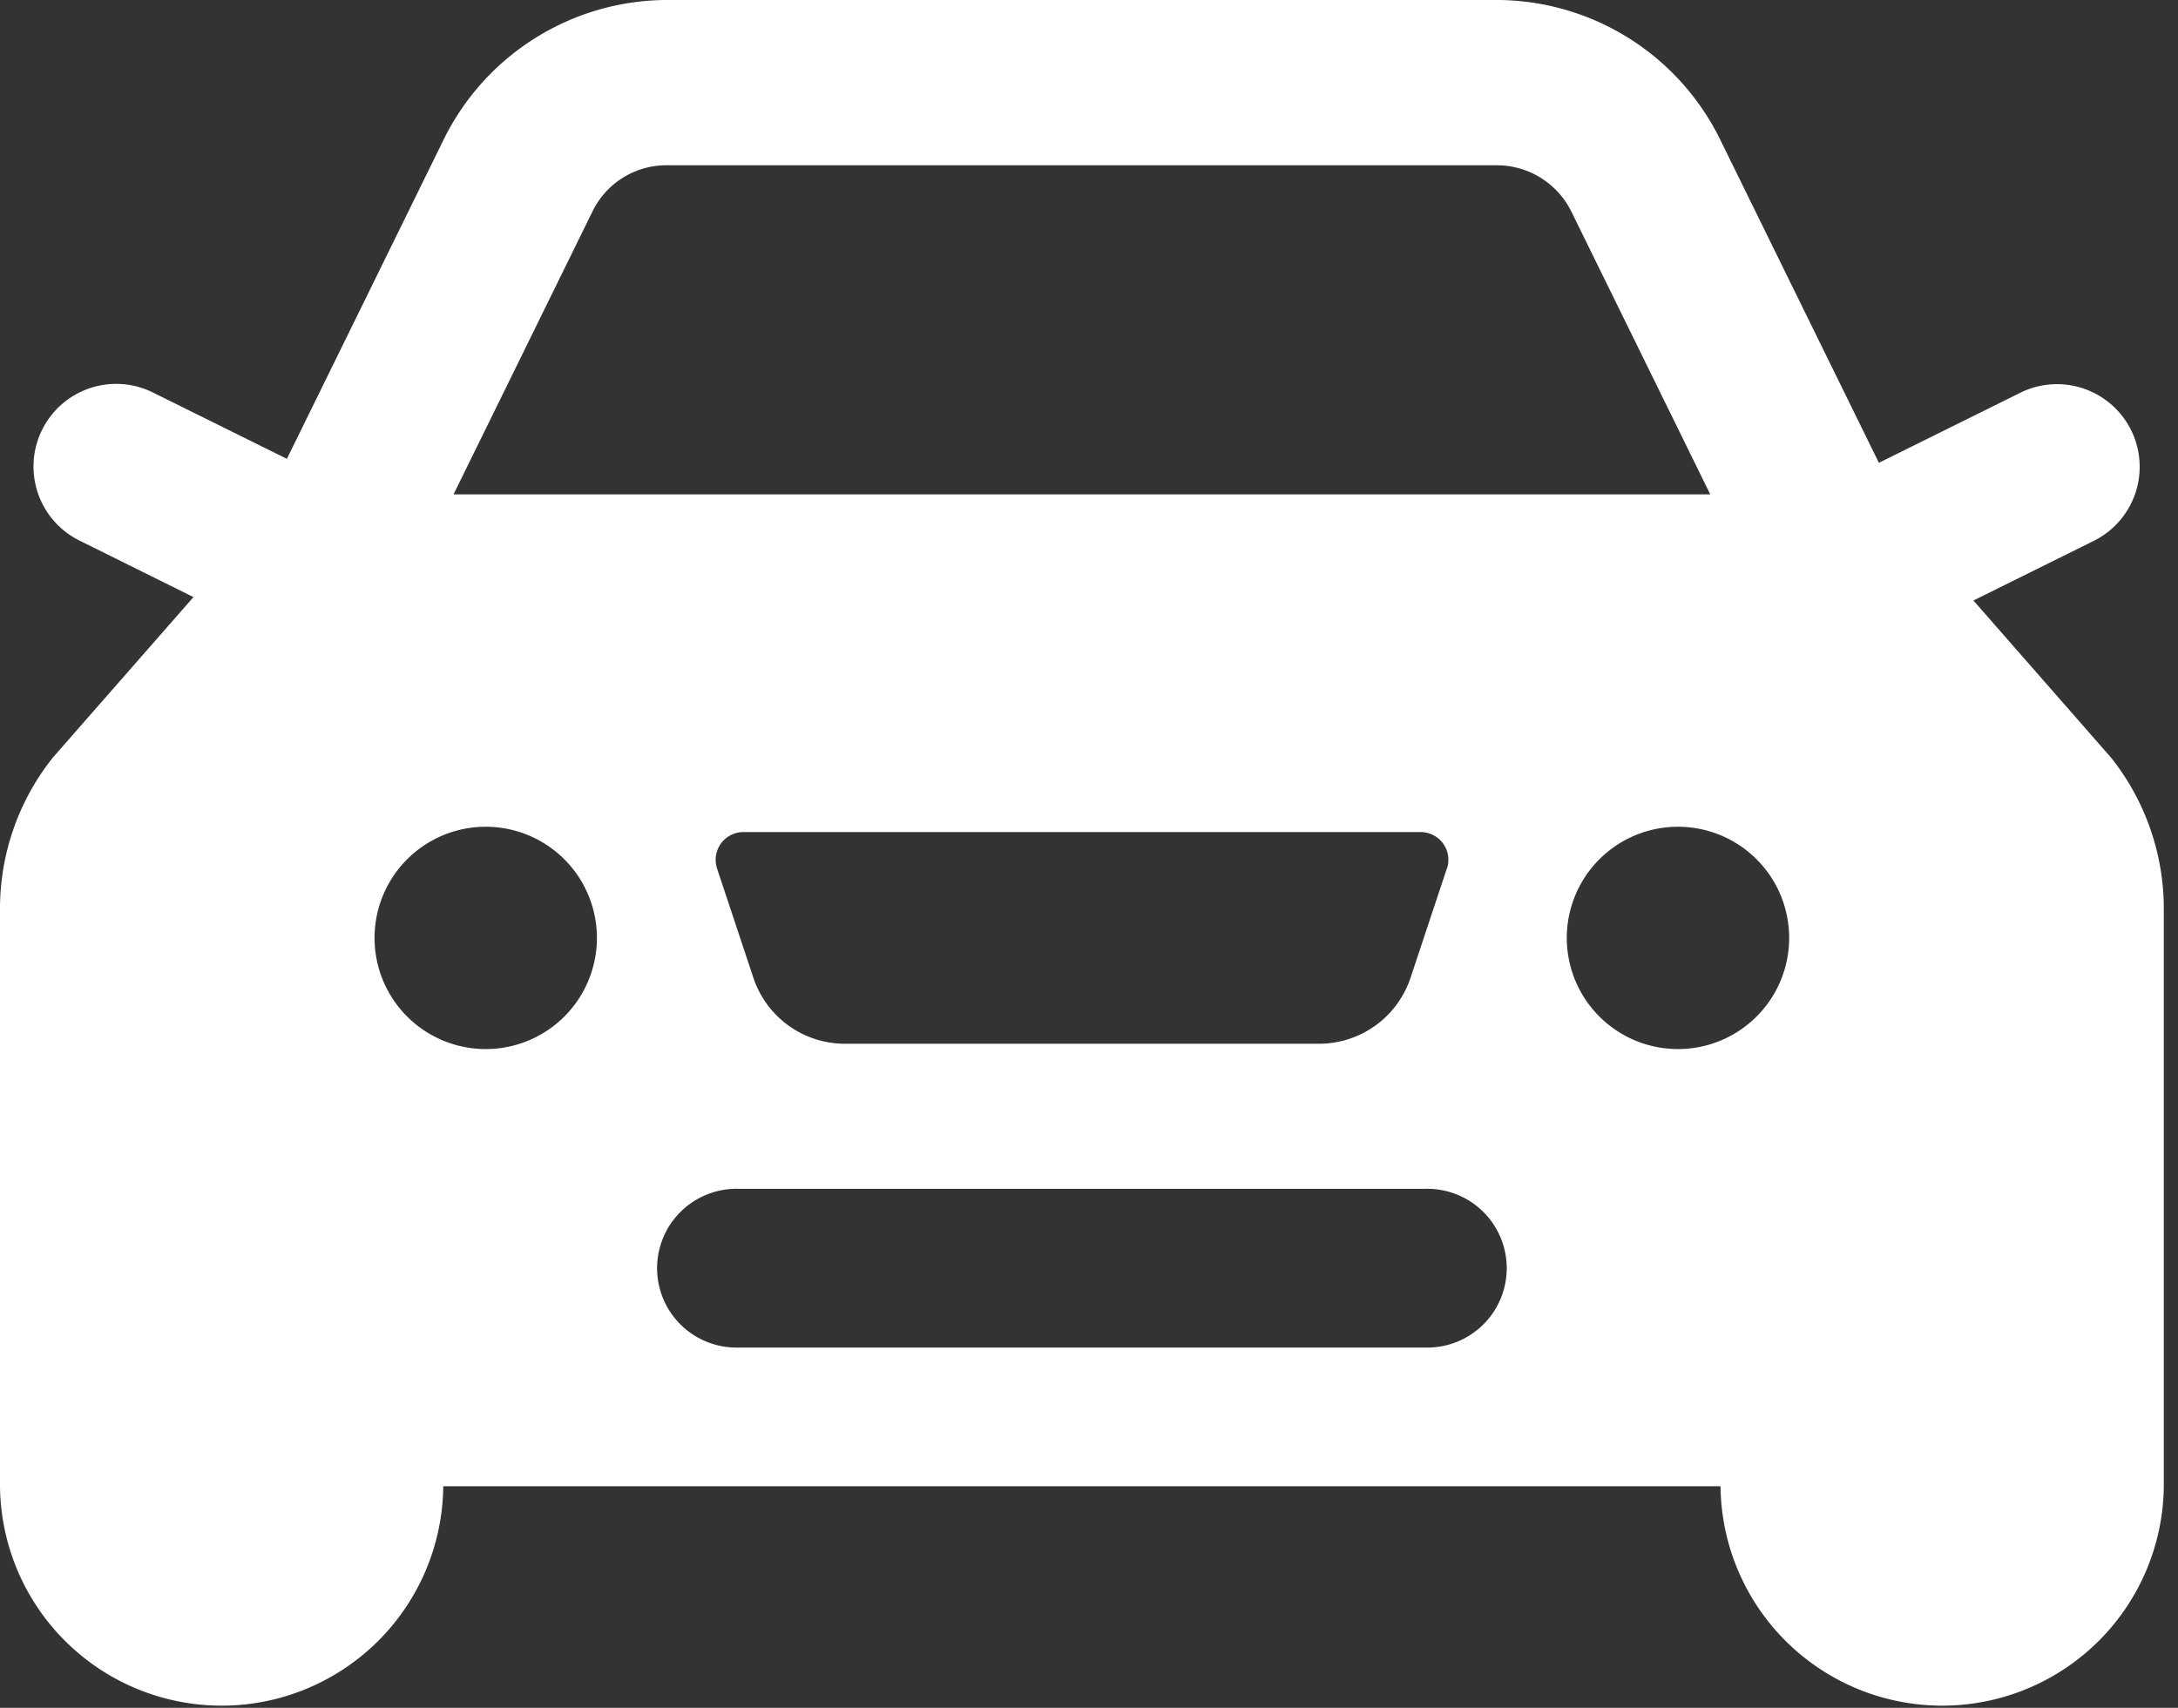 <svg xmlns="http://www.w3.org/2000/svg" width="102" height="80.001" viewBox="0 0 102 80.001">
    <rect x="0" y="0" width="102" height="80.001" fill="#333333" stroke="none"/>
    <path data-name="사각형 10448" style="fill:none" d="M0 0h102v80.001H0z"/>
    <path data-name="패스 19484" d="M101.335 42.548a11.366 11.366 0 0 0-2.4-6.969 5.657 5.657 0 0 0-.137-.164l-6.379-7.284 5.635-2.793a3.871 3.871 0 1 0-3.442-6.938l-6.619 3.281-7.456-15.187A11.685 11.685 0 0 0 70.113 0H31.222A11.691 11.691 0 0 0 20.8 6.494l-7.364 15L7.187 18.4a3.871 3.871 0 1 0-3.439 6.936l5.312 2.635-6.52 7.444a3.071 3.071 0 0 0-.137.165A11.365 11.365 0 0 0 0 42.548v27.074a10.38 10.38 0 0 0 20.759 0h59.817a10.38 10.38 0 0 0 20.759 0zM27.746 9.908a3.847 3.847 0 0 1 3.476-2.165h38.891a3.894 3.894 0 0 1 3.475 2.165l6.507 13.252H21.24zm40.011 30.783-1.7 5.115a4.518 4.518 0 0 1-4.287 3.088h-22.2a4.518 4.518 0 0 1-4.287-3.088l-1.7-5.115a1.3 1.3 0 0 1 1.235-1.713h31.71a1.3 1.3 0 0 1 1.235 1.713m-45.015 8.452a5.207 5.207 0 1 1 5.207-5.207 5.206 5.206 0 0 1-5.207 5.207m44.034 13.983H34.553a3.719 3.719 0 1 1 0-7.437h32.23a3.719 3.719 0 1 1 0 7.437m11.8-13.983a5.207 5.207 0 1 1 5.207-5.207 5.207 5.207 0 0 1-5.207 5.207" transform="translate(0 -.001)" style="fill:#fff"/>
</svg>
